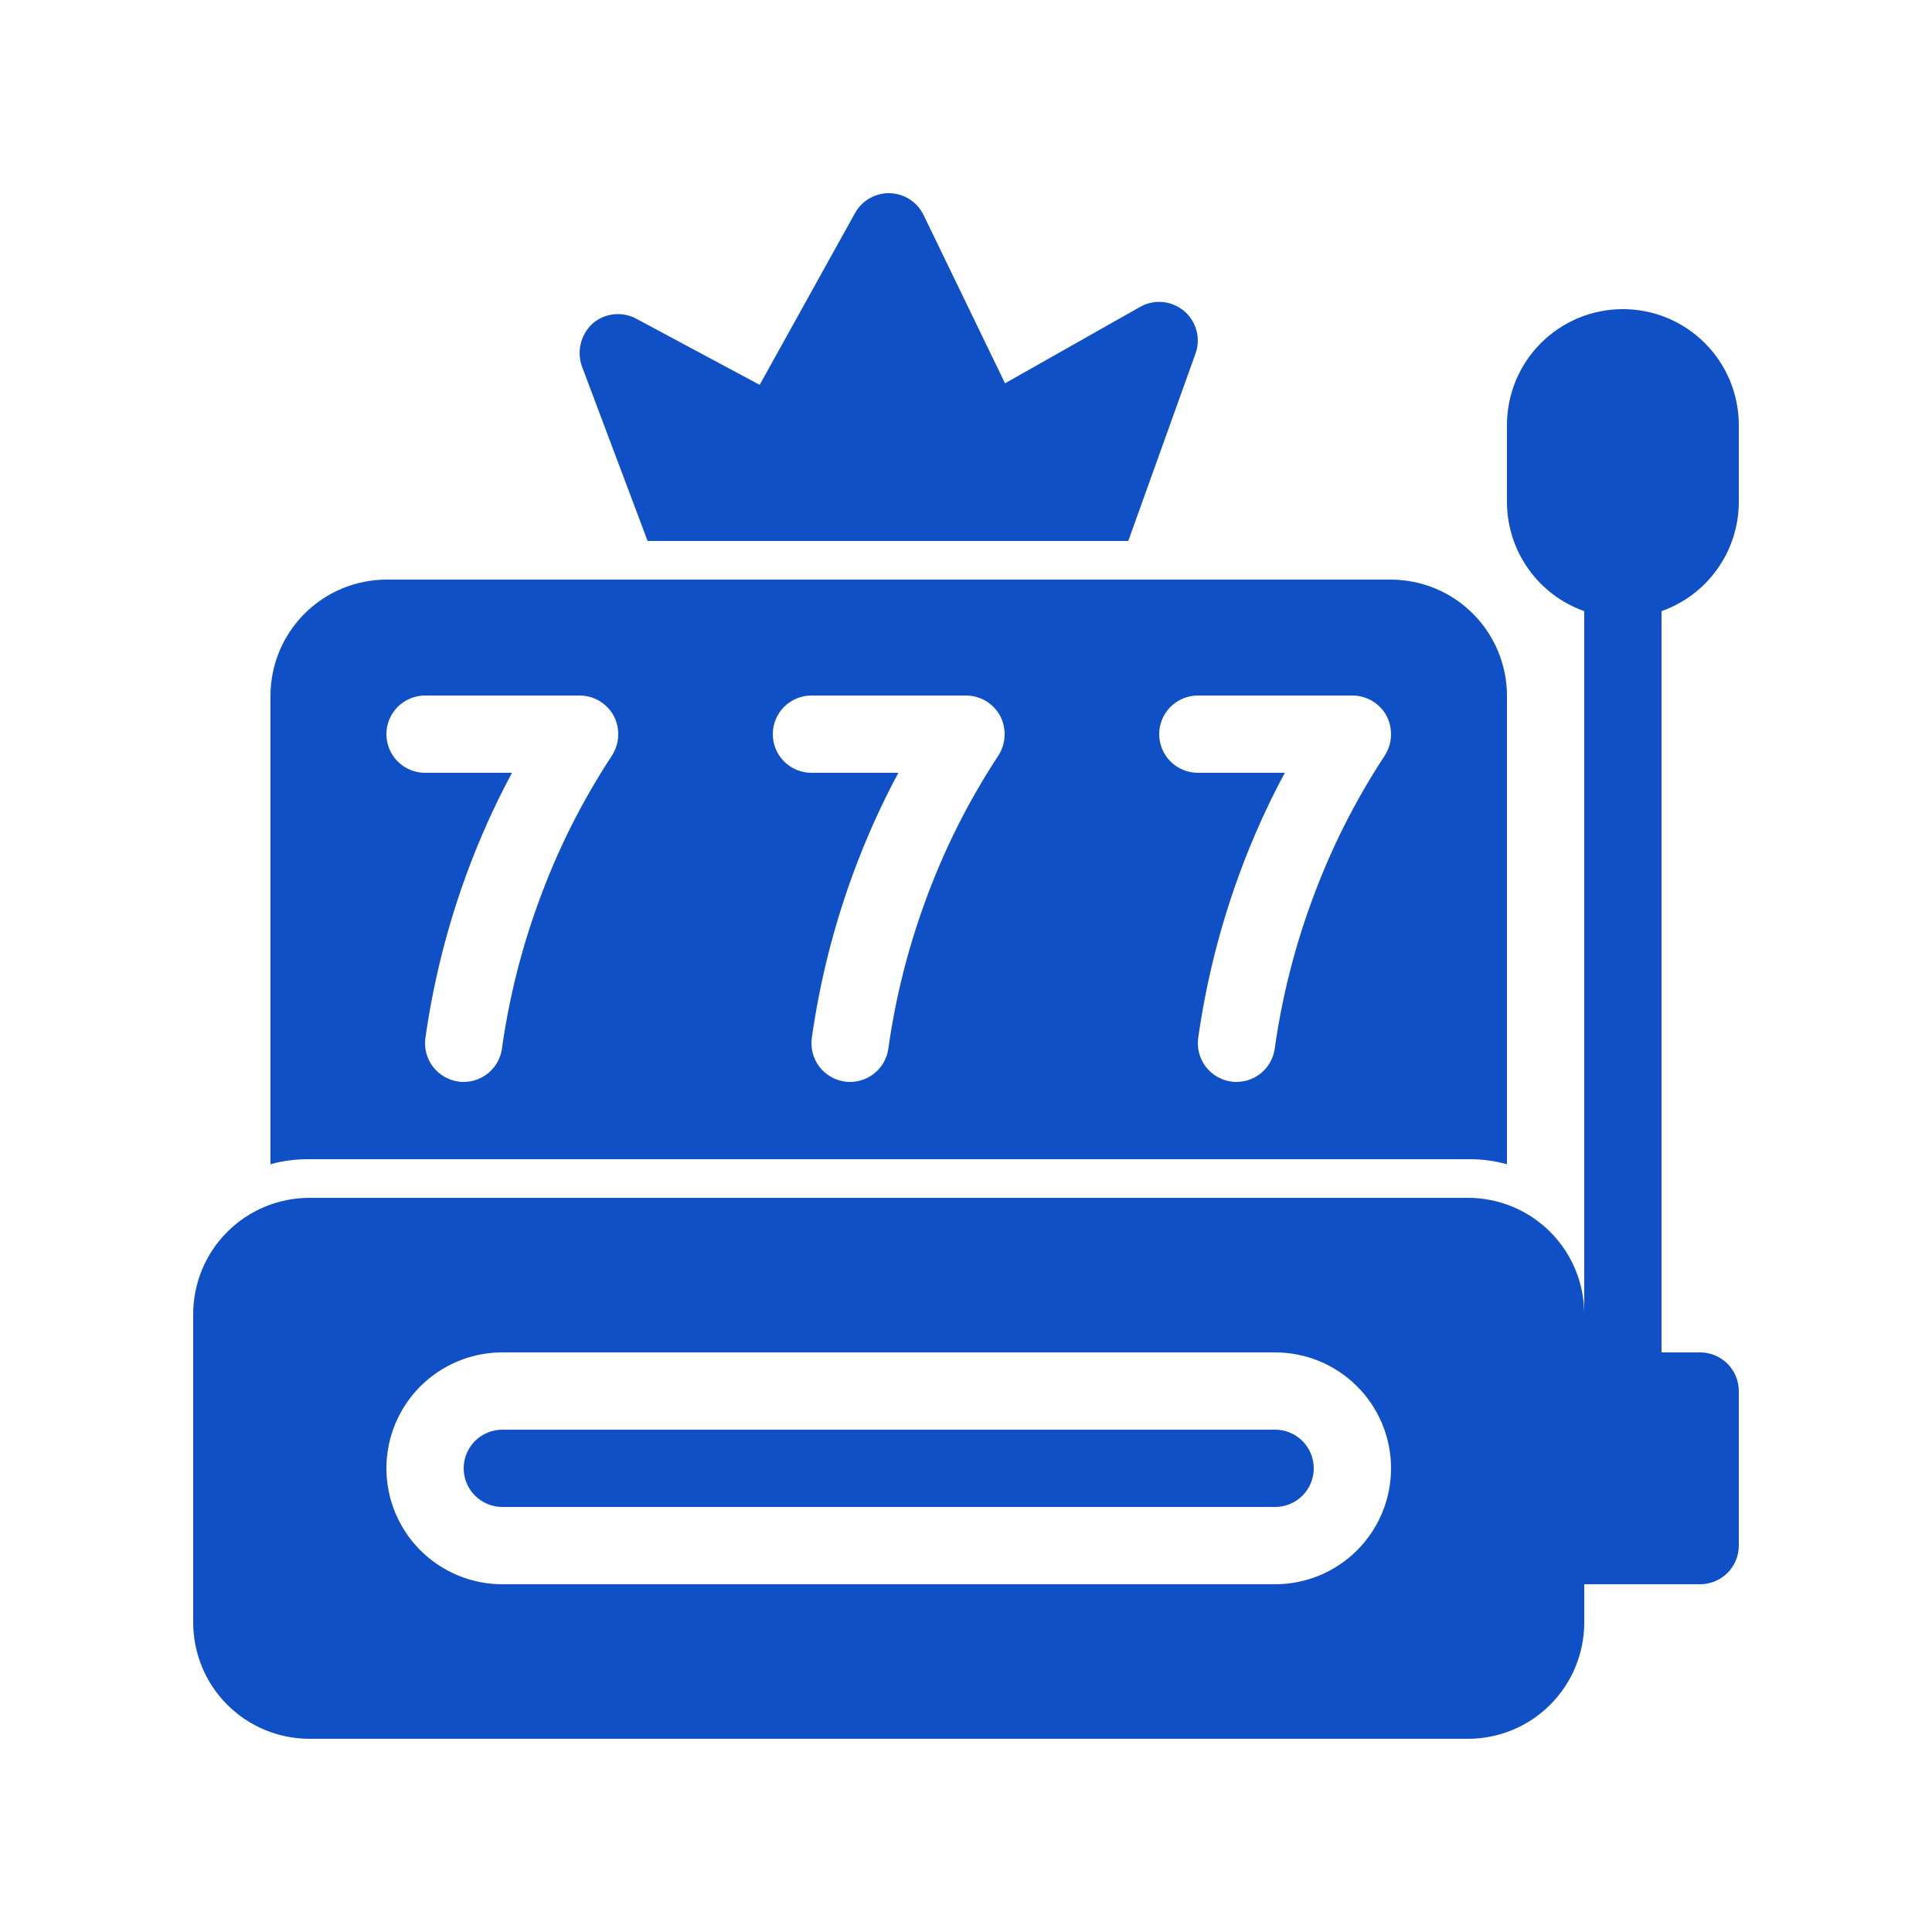 <svg xmlns="http://www.w3.org/2000/svg" xmlns:xlink="http://www.w3.org/1999/xlink" width="500" zoomAndPan="magnify" viewBox="0 0 375 375" height="500" preserveAspectRatio="xMidYMid meet" version="1.0"><defs><clipPath id="17349a2793"><path d="M 112 37.5 L 233 37.5 L 233 105 L 112 105 Z M 112 37.5 " clip-rule="nonzero"/></clipPath><clipPath id="e72131aa84"><path d="M 37.5 60 L 337.5 60 L 337.5 337.5 L 37.5 337.5 Z M 37.5 60 " clip-rule="nonzero"/></clipPath></defs><path fill="#1050c6" d="M 285 225 C 287.547 224.977 290.047 225.301 292.5 225.977 L 292.5 135 C 292.496 134.266 292.461 133.527 292.387 132.797 C 292.312 132.062 292.203 131.336 292.055 130.613 C 291.91 129.895 291.73 129.18 291.516 128.477 C 291.301 127.773 291.051 127.078 290.77 126.398 C 290.488 125.719 290.172 125.055 289.824 124.406 C 289.477 123.758 289.098 123.129 288.688 122.516 C 288.277 121.902 287.84 121.312 287.371 120.746 C 286.906 120.176 286.41 119.629 285.891 119.109 C 285.371 118.59 284.824 118.094 284.254 117.629 C 283.688 117.16 283.098 116.723 282.484 116.312 C 281.871 115.902 281.242 115.523 280.594 115.176 C 279.945 114.828 279.281 114.512 278.602 114.23 C 277.922 113.949 277.227 113.699 276.523 113.484 C 275.82 113.27 275.105 113.09 274.387 112.945 C 273.664 112.797 272.938 112.688 272.203 112.613 C 271.469 112.539 270.734 112.504 270 112.5 L 75 112.5 C 74.266 112.504 73.527 112.539 72.797 112.613 C 72.062 112.688 71.336 112.797 70.613 112.945 C 69.895 113.09 69.18 113.27 68.477 113.484 C 67.773 113.699 67.078 113.949 66.398 114.23 C 65.719 114.512 65.055 114.828 64.406 115.176 C 63.758 115.523 63.129 115.902 62.516 116.312 C 61.902 116.723 61.312 117.16 60.746 117.629 C 60.176 118.094 59.629 118.59 59.109 119.109 C 58.59 119.629 58.094 120.176 57.629 120.746 C 57.16 121.312 56.723 121.902 56.312 122.516 C 55.902 123.129 55.523 123.758 55.176 124.406 C 54.828 125.055 54.512 125.719 54.23 126.398 C 53.949 127.078 53.699 127.773 53.484 128.477 C 53.27 129.18 53.09 129.895 52.945 130.613 C 52.797 131.336 52.688 132.062 52.613 132.797 C 52.539 133.527 52.504 134.266 52.5 135 L 52.5 225.977 C 54.953 225.301 57.453 224.977 60 225 Z M 232.5 135 L 262.5 135 C 263.176 135 263.836 135.09 264.488 135.27 C 265.137 135.445 265.75 135.707 266.332 136.051 C 266.914 136.391 267.438 136.805 267.906 137.289 C 268.375 137.773 268.773 138.309 269.102 138.898 C 269.418 139.5 269.652 140.129 269.805 140.793 C 269.957 141.453 270.02 142.125 269.992 142.805 C 269.965 143.48 269.852 144.145 269.648 144.793 C 269.445 145.441 269.164 146.051 268.801 146.625 C 262.938 155.543 258.188 165.016 254.551 175.051 C 251.168 184.297 248.793 193.797 247.426 203.551 C 247.363 203.992 247.262 204.43 247.121 204.855 C 246.98 205.277 246.801 205.688 246.586 206.082 C 246.375 206.477 246.125 206.848 245.848 207.195 C 245.566 207.547 245.254 207.867 244.918 208.16 C 244.578 208.457 244.219 208.719 243.832 208.945 C 243.445 209.176 243.043 209.367 242.625 209.523 C 242.203 209.684 241.773 209.801 241.332 209.879 C 240.895 209.961 240.449 210 240 210 C 239.648 210.012 239.297 209.984 238.949 209.926 C 238.461 209.855 237.988 209.738 237.523 209.578 C 237.059 209.414 236.613 209.207 236.188 208.957 C 235.766 208.707 235.371 208.418 235.004 208.09 C 234.637 207.762 234.305 207.402 234.008 207.008 C 233.711 206.613 233.457 206.195 233.242 205.75 C 233.031 205.309 232.863 204.848 232.738 204.371 C 232.617 203.895 232.539 203.41 232.512 202.918 C 232.484 202.426 232.508 201.938 232.574 201.449 C 234.102 190.676 236.727 180.176 240.449 169.949 C 242.949 163.086 245.922 156.438 249.375 150 L 232.5 150 C 232.008 150 231.52 149.953 231.035 149.855 C 230.555 149.762 230.086 149.617 229.629 149.43 C 229.176 149.242 228.742 149.008 228.332 148.734 C 227.922 148.461 227.543 148.152 227.195 147.805 C 226.848 147.453 226.539 147.078 226.266 146.668 C 225.992 146.258 225.758 145.824 225.57 145.371 C 225.383 144.914 225.238 144.445 225.145 143.965 C 225.047 143.48 225 142.992 225 142.5 C 225 142.008 225.047 141.52 225.145 141.035 C 225.238 140.555 225.383 140.086 225.57 139.629 C 225.758 139.176 225.992 138.742 226.266 138.332 C 226.539 137.922 226.848 137.543 227.195 137.195 C 227.543 136.848 227.922 136.539 228.332 136.266 C 228.742 135.992 229.176 135.758 229.629 135.57 C 230.086 135.383 230.555 135.238 231.035 135.145 C 231.52 135.047 232.008 135 232.5 135 Z M 157.5 135 L 187.5 135 C 188.176 135 188.836 135.09 189.488 135.27 C 190.137 135.445 190.75 135.707 191.332 136.051 C 191.914 136.391 192.438 136.805 192.906 137.289 C 193.375 137.773 193.773 138.309 194.102 138.898 C 194.418 139.5 194.652 140.129 194.805 140.793 C 194.957 141.453 195.02 142.125 194.992 142.805 C 194.965 143.48 194.852 144.145 194.648 144.793 C 194.445 145.441 194.164 146.051 193.801 146.625 C 187.938 155.543 183.188 165.016 179.551 175.051 C 176.168 184.297 173.793 193.797 172.426 203.551 C 172.363 203.992 172.262 204.43 172.121 204.855 C 171.98 205.277 171.801 205.688 171.586 206.082 C 171.375 206.477 171.125 206.848 170.848 207.195 C 170.566 207.547 170.254 207.867 169.918 208.16 C 169.578 208.457 169.219 208.719 168.832 208.945 C 168.445 209.176 168.043 209.367 167.625 209.523 C 167.203 209.684 166.773 209.801 166.332 209.879 C 165.895 209.961 165.449 210 165 210 C 164.648 210.012 164.297 209.984 163.949 209.926 C 163.461 209.855 162.988 209.738 162.523 209.578 C 162.059 209.414 161.613 209.207 161.188 208.957 C 160.766 208.707 160.371 208.418 160.004 208.09 C 159.637 207.762 159.305 207.402 159.008 207.008 C 158.711 206.613 158.457 206.195 158.242 205.75 C 158.031 205.309 157.863 204.848 157.738 204.371 C 157.617 203.895 157.539 203.41 157.512 202.918 C 157.484 202.426 157.508 201.938 157.574 201.449 C 159.102 190.676 161.727 180.176 165.449 169.949 C 167.949 163.086 170.922 156.438 174.375 150 L 157.5 150 C 157.008 150 156.52 149.953 156.035 149.855 C 155.555 149.762 155.086 149.617 154.629 149.43 C 154.176 149.242 153.742 149.008 153.332 148.734 C 152.922 148.461 152.543 148.152 152.195 147.805 C 151.848 147.453 151.539 147.078 151.266 146.668 C 150.992 146.258 150.758 145.824 150.57 145.371 C 150.383 144.914 150.238 144.445 150.145 143.965 C 150.047 143.48 150 142.992 150 142.5 C 150 142.008 150.047 141.52 150.145 141.035 C 150.238 140.555 150.383 140.086 150.57 139.629 C 150.758 139.176 150.992 138.742 151.266 138.332 C 151.539 137.922 151.848 137.543 152.195 137.195 C 152.543 136.848 152.922 136.539 153.332 136.266 C 153.742 135.992 154.176 135.758 154.629 135.57 C 155.086 135.383 155.555 135.238 156.035 135.145 C 156.52 135.047 157.008 135 157.5 135 Z M 82.5 135 L 112.5 135 C 113.176 135 113.836 135.09 114.488 135.27 C 115.137 135.445 115.75 135.707 116.332 136.051 C 116.914 136.391 117.438 136.805 117.906 137.289 C 118.375 137.773 118.773 138.309 119.102 138.898 C 119.418 139.5 119.652 140.129 119.805 140.793 C 119.957 141.453 120.02 142.125 119.992 142.805 C 119.965 143.48 119.852 144.145 119.648 144.793 C 119.445 145.441 119.164 146.051 118.801 146.625 C 112.938 155.543 108.188 165.016 104.551 175.051 C 101.168 184.297 98.793 193.797 97.426 203.551 C 97.363 203.992 97.262 204.43 97.121 204.855 C 96.98 205.277 96.801 205.688 96.586 206.082 C 96.375 206.477 96.125 206.848 95.848 207.195 C 95.566 207.547 95.254 207.867 94.918 208.16 C 94.578 208.457 94.219 208.719 93.832 208.945 C 93.445 209.176 93.043 209.367 92.625 209.523 C 92.203 209.684 91.773 209.801 91.332 209.879 C 90.895 209.961 90.449 210 90 210 C 89.648 210.012 89.297 209.984 88.949 209.926 C 88.461 209.855 87.988 209.738 87.523 209.578 C 87.059 209.414 86.613 209.207 86.188 208.957 C 85.766 208.707 85.371 208.418 85.004 208.09 C 84.637 207.762 84.305 207.402 84.008 207.008 C 83.711 206.613 83.457 206.195 83.242 205.75 C 83.031 205.309 82.863 204.848 82.738 204.371 C 82.617 203.895 82.539 203.41 82.512 202.918 C 82.484 202.426 82.508 201.938 82.574 201.449 C 84.102 190.676 86.727 180.176 90.449 169.949 C 92.949 163.086 95.922 156.438 99.375 150 L 82.5 150 C 82.008 150 81.52 149.953 81.035 149.855 C 80.555 149.762 80.086 149.617 79.629 149.43 C 79.176 149.242 78.742 149.008 78.332 148.734 C 77.922 148.461 77.543 148.152 77.195 147.805 C 76.848 147.453 76.539 147.078 76.266 146.668 C 75.992 146.258 75.758 145.824 75.57 145.371 C 75.383 144.914 75.238 144.445 75.145 143.965 C 75.047 143.48 75 142.992 75 142.5 C 75 142.008 75.047 141.52 75.145 141.035 C 75.238 140.555 75.383 140.086 75.57 139.629 C 75.758 139.176 75.992 138.742 76.266 138.332 C 76.539 137.922 76.848 137.543 77.195 137.195 C 77.543 136.848 77.922 136.539 78.332 136.266 C 78.742 135.992 79.176 135.758 79.629 135.57 C 80.086 135.383 80.555 135.238 81.035 135.145 C 81.52 135.047 82.008 135 82.5 135 Z M 82.5 135 " fill-opacity="1" fill-rule="nonzero"/><g clip-path="url(#17349a2793)"><path fill="#1050c6" d="M 221.324 59.551 L 195.074 74.398 L 179.25 41.699 C 178.949 41.086 178.57 40.523 178.117 40.012 C 177.664 39.5 177.148 39.062 176.574 38.691 C 176 38.32 175.383 38.035 174.73 37.832 C 174.078 37.633 173.41 37.52 172.727 37.5 C 172.043 37.48 171.367 37.555 170.707 37.719 C 170.043 37.883 169.414 38.137 168.816 38.473 C 168.223 38.809 167.684 39.219 167.203 39.703 C 166.719 40.188 166.309 40.73 165.977 41.324 L 147.449 74.699 L 123.523 61.875 C 122.855 61.512 122.148 61.254 121.402 61.105 C 120.656 60.957 119.902 60.926 119.148 61.004 C 118.391 61.086 117.664 61.277 116.965 61.578 C 116.266 61.879 115.629 62.277 115.051 62.773 C 114.484 63.289 114.004 63.871 113.609 64.523 C 113.215 65.18 112.926 65.879 112.738 66.617 C 112.551 67.359 112.477 68.113 112.512 68.875 C 112.547 69.637 112.695 70.379 112.949 71.102 L 125.699 105 L 219 105 L 232.051 68.625 C 232.309 67.906 232.453 67.164 232.484 66.402 C 232.516 65.637 232.434 64.887 232.234 64.148 C 232.035 63.414 231.734 62.723 231.324 62.074 C 230.914 61.43 230.418 60.863 229.836 60.367 C 229.25 59.875 228.609 59.48 227.902 59.184 C 227.199 58.887 226.469 58.699 225.707 58.629 C 224.949 58.555 224.195 58.598 223.445 58.754 C 222.699 58.91 221.992 59.176 221.324 59.551 Z M 221.324 59.551 " fill-opacity="1" fill-rule="nonzero"/></g><g clip-path="url(#e72131aa84)"><path fill="#1050c6" d="M 315 60 C 314.262 60 313.527 60.035 312.793 60.109 C 312.062 60.18 311.332 60.289 310.609 60.434 C 309.887 60.574 309.172 60.754 308.469 60.969 C 307.762 61.184 307.07 61.43 306.391 61.711 C 305.707 61.996 305.043 62.309 304.395 62.656 C 303.742 63.004 303.113 63.383 302.5 63.793 C 301.887 64.203 301.297 64.641 300.727 65.105 C 300.156 65.574 299.609 66.07 299.09 66.59 C 298.57 67.109 298.074 67.656 297.605 68.227 C 297.141 68.797 296.703 69.387 296.293 70 C 295.883 70.613 295.504 71.242 295.156 71.895 C 294.809 72.543 294.496 73.207 294.211 73.891 C 293.93 74.57 293.684 75.262 293.469 75.969 C 293.254 76.672 293.074 77.387 292.934 78.109 C 292.789 78.832 292.68 79.562 292.609 80.293 C 292.535 81.027 292.5 81.762 292.5 82.5 L 292.5 97.5 C 292.504 98.652 292.598 99.797 292.777 100.938 C 292.961 102.074 293.227 103.191 293.578 104.289 C 293.93 105.387 294.363 106.449 294.879 107.48 C 295.398 108.512 295.988 109.496 296.656 110.434 C 297.324 111.375 298.059 112.258 298.859 113.086 C 299.664 113.91 300.527 114.672 301.445 115.367 C 302.363 116.059 303.332 116.68 304.348 117.227 C 305.363 117.77 306.414 118.234 307.5 118.621 L 307.5 255 C 307.496 254.266 307.461 253.527 307.387 252.797 C 307.312 252.062 307.203 251.336 307.055 250.613 C 306.91 249.895 306.73 249.18 306.516 248.477 C 306.301 247.773 306.051 247.078 305.77 246.398 C 305.488 245.719 305.172 245.055 304.824 244.406 C 304.477 243.758 304.098 243.129 303.688 242.516 C 303.277 241.902 302.84 241.312 302.371 240.746 C 301.906 240.176 301.41 239.629 300.891 239.109 C 300.371 238.59 299.824 238.094 299.254 237.629 C 298.688 237.16 298.098 236.723 297.484 236.312 C 296.871 235.902 296.242 235.523 295.594 235.176 C 294.945 234.828 294.281 234.512 293.602 234.23 C 292.922 233.949 292.227 233.699 291.523 233.484 C 290.82 233.27 290.105 233.09 289.387 232.945 C 288.664 232.797 287.938 232.688 287.203 232.613 C 286.473 232.539 285.734 232.504 285 232.5 L 60 232.5 C 59.266 232.504 58.527 232.539 57.797 232.613 C 57.062 232.688 56.336 232.797 55.613 232.945 C 54.895 233.09 54.18 233.27 53.477 233.484 C 52.773 233.699 52.078 233.949 51.398 234.23 C 50.719 234.512 50.055 234.828 49.406 235.176 C 48.758 235.523 48.129 235.902 47.516 236.312 C 46.902 236.723 46.312 237.16 45.746 237.629 C 45.176 238.094 44.629 238.59 44.109 239.109 C 43.59 239.629 43.094 240.176 42.629 240.746 C 42.16 241.312 41.723 241.902 41.312 242.516 C 40.902 243.129 40.523 243.758 40.176 244.406 C 39.828 245.055 39.512 245.719 39.23 246.398 C 38.949 247.078 38.699 247.773 38.484 248.477 C 38.27 249.18 38.09 249.895 37.945 250.613 C 37.797 251.336 37.688 252.062 37.613 252.797 C 37.539 253.527 37.504 254.266 37.5 255 L 37.5 315 C 37.504 315.734 37.539 316.473 37.613 317.203 C 37.688 317.938 37.797 318.664 37.945 319.387 C 38.09 320.105 38.27 320.82 38.484 321.523 C 38.699 322.227 38.949 322.922 39.23 323.602 C 39.512 324.281 39.828 324.945 40.176 325.594 C 40.523 326.242 40.902 326.871 41.312 327.484 C 41.723 328.098 42.16 328.688 42.629 329.254 C 43.094 329.824 43.59 330.371 44.109 330.891 C 44.629 331.41 45.176 331.906 45.746 332.371 C 46.312 332.84 46.902 333.277 47.516 333.688 C 48.129 334.098 48.758 334.477 49.406 334.824 C 50.055 335.172 50.719 335.488 51.398 335.77 C 52.078 336.051 52.773 336.301 53.477 336.516 C 54.18 336.73 54.895 336.91 55.613 337.055 C 56.336 337.203 57.062 337.312 57.797 337.387 C 58.527 337.461 59.266 337.496 60 337.5 L 285 337.5 C 285.734 337.496 286.473 337.461 287.203 337.387 C 287.938 337.312 288.664 337.203 289.387 337.055 C 290.105 336.91 290.82 336.73 291.523 336.516 C 292.227 336.301 292.922 336.051 293.602 335.77 C 294.281 335.488 294.945 335.172 295.594 334.824 C 296.242 334.477 296.871 334.098 297.484 333.688 C 298.098 333.277 298.688 332.84 299.254 332.371 C 299.824 331.906 300.371 331.41 300.891 330.891 C 301.41 330.371 301.906 329.824 302.371 329.254 C 302.84 328.688 303.277 328.098 303.688 327.484 C 304.098 326.871 304.477 326.242 304.824 325.594 C 305.172 324.945 305.488 324.281 305.77 323.602 C 306.051 322.922 306.301 322.227 306.516 321.523 C 306.73 320.82 306.91 320.105 307.055 319.387 C 307.203 318.664 307.312 317.938 307.387 317.203 C 307.461 316.473 307.496 315.734 307.5 315 L 307.5 307.5 L 330 307.5 C 330.492 307.5 330.98 307.453 331.465 307.355 C 331.945 307.258 332.414 307.117 332.871 306.93 C 333.324 306.742 333.758 306.508 334.168 306.234 C 334.578 305.961 334.953 305.652 335.305 305.305 C 335.652 304.953 335.961 304.578 336.234 304.168 C 336.508 303.758 336.742 303.324 336.93 302.871 C 337.117 302.414 337.262 301.945 337.355 301.465 C 337.453 300.98 337.5 300.492 337.5 300 L 337.5 270 C 337.5 269.508 337.453 269.02 337.355 268.535 C 337.262 268.055 337.117 267.586 336.93 267.129 C 336.742 266.676 336.508 266.242 336.234 265.832 C 335.961 265.422 335.652 265.043 335.305 264.695 C 334.953 264.348 334.578 264.039 334.168 263.766 C 333.758 263.492 333.324 263.258 332.871 263.07 C 332.414 262.883 331.945 262.738 331.465 262.645 C 330.98 262.547 330.492 262.5 330 262.5 L 322.5 262.5 L 322.5 118.621 C 323.586 118.234 324.637 117.77 325.652 117.227 C 326.668 116.68 327.637 116.059 328.555 115.367 C 329.473 114.672 330.336 113.91 331.141 113.086 C 331.941 112.258 332.676 111.375 333.344 110.434 C 334.012 109.496 334.602 108.512 335.121 107.48 C 335.637 106.449 336.07 105.387 336.422 104.289 C 336.773 103.191 337.039 102.074 337.223 100.938 C 337.402 99.797 337.496 98.652 337.5 97.5 L 337.5 82.5 C 337.5 81.762 337.465 81.027 337.391 80.293 C 337.32 79.562 337.211 78.832 337.066 78.109 C 336.926 77.387 336.746 76.672 336.531 75.969 C 336.316 75.262 336.07 74.57 335.789 73.891 C 335.504 73.207 335.191 72.543 334.844 71.895 C 334.496 71.242 334.117 70.613 333.707 70 C 333.297 69.387 332.859 68.797 332.395 68.227 C 331.926 67.656 331.43 67.109 330.91 66.59 C 330.391 66.07 329.844 65.574 329.273 65.105 C 328.703 64.641 328.113 64.203 327.5 63.793 C 326.887 63.383 326.258 63.004 325.605 62.656 C 324.957 62.309 324.293 61.996 323.609 61.711 C 322.93 61.43 322.238 61.184 321.531 60.969 C 320.828 60.754 320.113 60.574 319.391 60.434 C 318.668 60.289 317.938 60.18 317.207 60.109 C 316.473 60.035 315.738 60 315 60 Z M 247.5 307.5 L 97.5 307.5 C 96.762 307.5 96.027 307.465 95.293 307.391 C 94.562 307.32 93.832 307.211 93.109 307.066 C 92.387 306.926 91.672 306.746 90.969 306.531 C 90.262 306.316 89.57 306.07 88.891 305.789 C 88.207 305.504 87.543 305.191 86.895 304.844 C 86.242 304.496 85.613 304.117 85 303.707 C 84.387 303.297 83.797 302.859 83.227 302.395 C 82.656 301.926 82.109 301.43 81.59 300.91 C 81.07 300.391 80.574 299.844 80.105 299.273 C 79.641 298.703 79.203 298.113 78.793 297.5 C 78.383 296.887 78.004 296.258 77.656 295.605 C 77.309 294.957 76.996 294.293 76.711 293.609 C 76.43 292.93 76.184 292.238 75.969 291.531 C 75.754 290.828 75.574 290.113 75.434 289.391 C 75.289 288.668 75.18 287.938 75.109 287.207 C 75.035 286.473 75 285.738 75 285 C 75 284.262 75.035 283.527 75.109 282.793 C 75.18 282.062 75.289 281.332 75.434 280.609 C 75.574 279.887 75.754 279.172 75.969 278.469 C 76.184 277.762 76.43 277.07 76.711 276.391 C 76.996 275.707 77.309 275.043 77.656 274.395 C 78.004 273.742 78.383 273.113 78.793 272.5 C 79.203 271.887 79.641 271.297 80.105 270.727 C 80.574 270.156 81.07 269.609 81.59 269.09 C 82.109 268.57 82.656 268.074 83.227 267.605 C 83.797 267.141 84.387 266.703 85 266.293 C 85.613 265.883 86.242 265.504 86.895 265.156 C 87.543 264.809 88.207 264.496 88.891 264.211 C 89.57 263.93 90.262 263.684 90.969 263.469 C 91.672 263.254 92.387 263.074 93.109 262.934 C 93.832 262.789 94.562 262.68 95.293 262.609 C 96.027 262.535 96.762 262.5 97.5 262.5 L 247.5 262.5 C 248.238 262.5 248.973 262.535 249.707 262.609 C 250.438 262.68 251.168 262.789 251.891 262.934 C 252.613 263.074 253.328 263.254 254.031 263.469 C 254.738 263.684 255.43 263.93 256.109 264.211 C 256.793 264.496 257.457 264.809 258.105 265.156 C 258.758 265.504 259.387 265.883 260 266.293 C 260.613 266.703 261.203 267.141 261.773 267.605 C 262.344 268.074 262.891 268.57 263.41 269.09 C 263.93 269.609 264.426 270.156 264.895 270.727 C 265.359 271.297 265.797 271.887 266.207 272.5 C 266.617 273.113 266.996 273.742 267.344 274.395 C 267.691 275.043 268.004 275.707 268.289 276.391 C 268.57 277.07 268.816 277.762 269.031 278.469 C 269.246 279.172 269.426 279.887 269.566 280.609 C 269.711 281.332 269.82 282.062 269.891 282.793 C 269.965 283.527 270 284.262 270 285 C 270 285.738 269.965 286.473 269.891 287.207 C 269.82 287.938 269.711 288.668 269.566 289.391 C 269.426 290.113 269.246 290.828 269.031 291.531 C 268.816 292.238 268.57 292.93 268.289 293.609 C 268.004 294.293 267.691 294.957 267.344 295.605 C 266.996 296.258 266.617 296.887 266.207 297.5 C 265.797 298.113 265.359 298.703 264.895 299.273 C 264.426 299.844 263.93 300.391 263.41 300.91 C 262.891 301.43 262.344 301.926 261.773 302.395 C 261.203 302.859 260.613 303.297 260 303.707 C 259.387 304.117 258.758 304.496 258.105 304.844 C 257.457 305.191 256.793 305.504 256.109 305.789 C 255.43 306.07 254.738 306.316 254.031 306.531 C 253.328 306.746 252.613 306.926 251.891 307.066 C 251.168 307.211 250.438 307.32 249.707 307.391 C 248.973 307.465 248.238 307.5 247.5 307.5 Z M 247.5 307.5 " fill-opacity="1" fill-rule="nonzero"/></g><path fill="#1050c6" d="M 247.5 277.5 L 97.5 277.5 C 97.008 277.5 96.52 277.547 96.035 277.645 C 95.555 277.738 95.086 277.883 94.629 278.07 C 94.176 278.258 93.742 278.492 93.332 278.766 C 92.922 279.039 92.543 279.348 92.195 279.695 C 91.848 280.043 91.539 280.422 91.266 280.832 C 90.992 281.242 90.758 281.676 90.57 282.129 C 90.383 282.586 90.238 283.055 90.145 283.535 C 90.047 284.02 90 284.508 90 285 C 90 285.492 90.047 285.98 90.145 286.465 C 90.238 286.945 90.383 287.414 90.57 287.871 C 90.758 288.324 90.992 288.758 91.266 289.168 C 91.539 289.578 91.848 289.953 92.195 290.305 C 92.543 290.652 92.922 290.961 93.332 291.234 C 93.742 291.508 94.176 291.742 94.629 291.93 C 95.086 292.117 95.555 292.258 96.035 292.355 C 96.52 292.453 97.008 292.5 97.5 292.5 L 247.5 292.5 C 247.992 292.5 248.48 292.453 248.965 292.355 C 249.445 292.258 249.914 292.117 250.371 291.93 C 250.824 291.742 251.258 291.508 251.668 291.234 C 252.078 290.961 252.457 290.652 252.805 290.305 C 253.152 289.953 253.461 289.578 253.734 289.168 C 254.008 288.758 254.242 288.324 254.43 287.871 C 254.617 287.414 254.762 286.945 254.855 286.465 C 254.953 285.98 255 285.492 255 285 C 255 284.508 254.953 284.02 254.855 283.535 C 254.762 283.055 254.617 282.586 254.43 282.129 C 254.242 281.676 254.008 281.242 253.734 280.832 C 253.461 280.422 253.152 280.043 252.805 279.695 C 252.457 279.348 252.078 279.039 251.668 278.766 C 251.258 278.492 250.824 278.258 250.371 278.07 C 249.914 277.883 249.445 277.738 248.965 277.645 C 248.48 277.547 247.992 277.5 247.5 277.5 Z M 247.5 277.5 " fill-opacity="1" fill-rule="nonzero"/></svg>